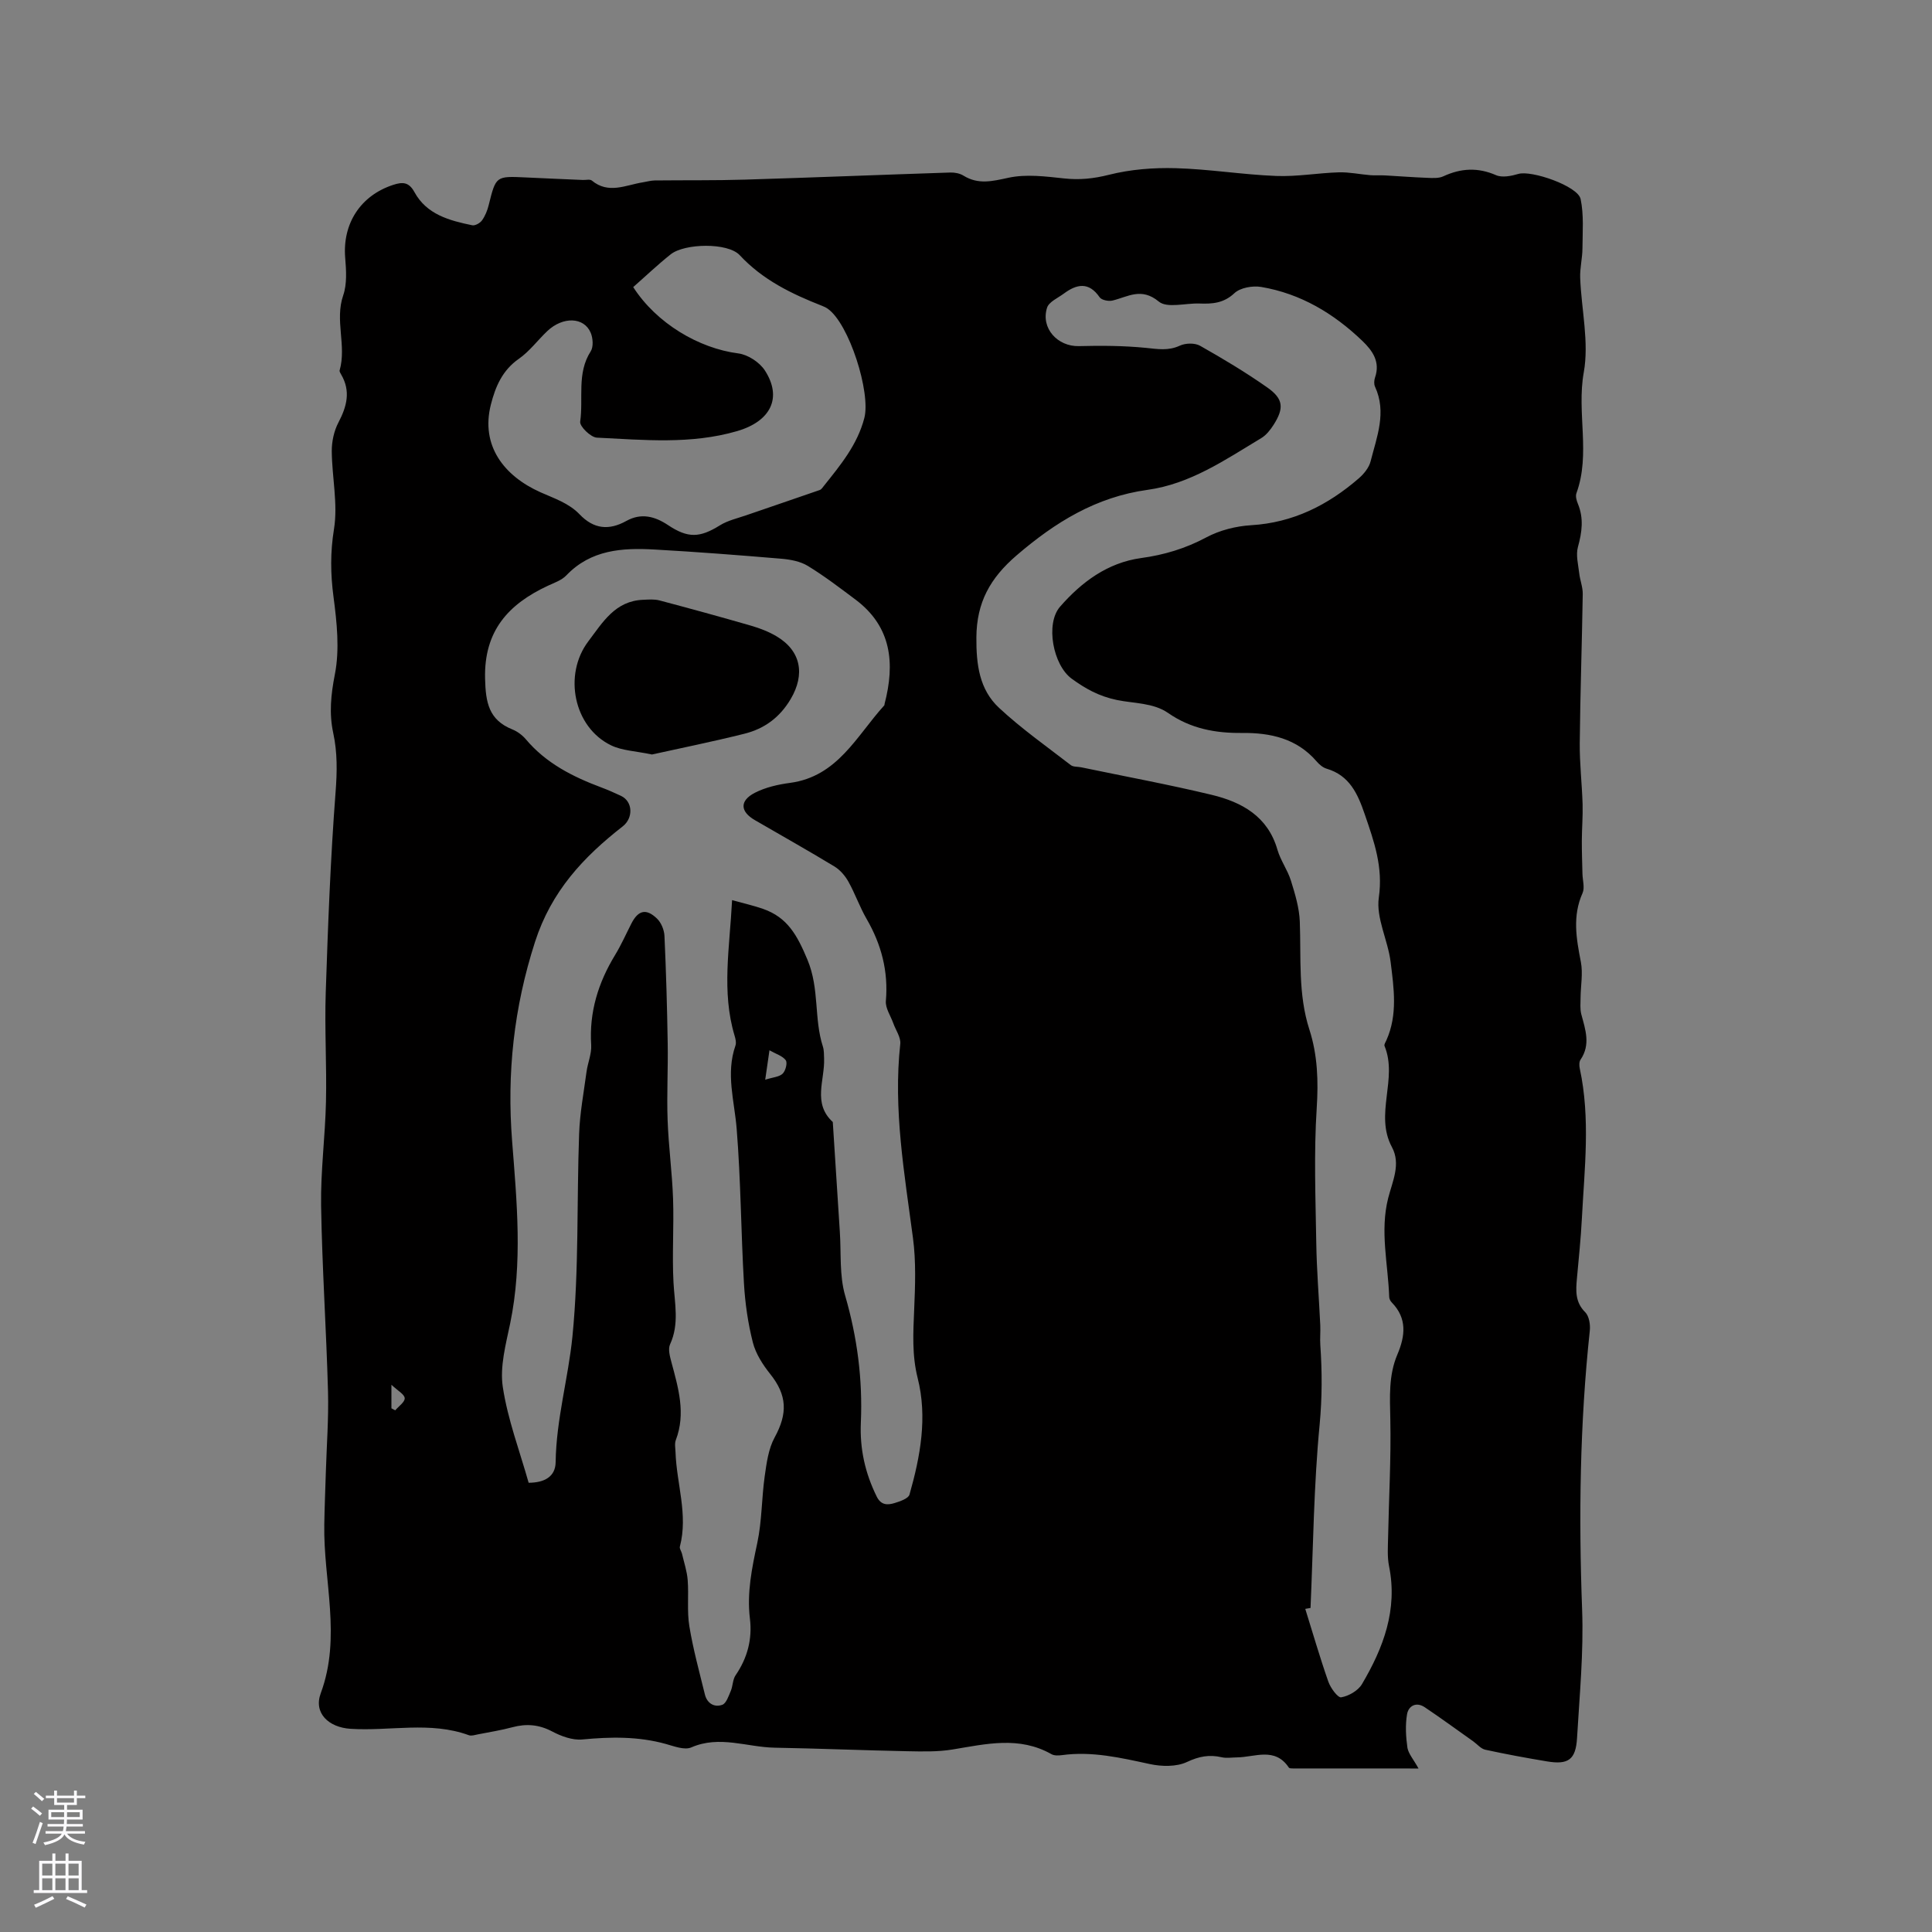 <svg enable-background="new 0 0 400 400" viewBox="0 0 400 400" xmlns="http://www.w3.org/2000/svg"><rect x="0" y="0" width="400" height="400" fill="#808080" stroke="none"/><path d="m293.69 366.15c-9.05 0-17.5 0-25.95-.01-.31 0-.78 0-.9-.18-2.89-4.33-7.04-2.14-10.76-2.11-1.05.01-2.15.2-3.15-.03-2.56-.59-4.69-.19-7.18.98-2.17 1.02-5.23.96-7.69.43-6.02-1.3-11.97-2.7-18.19-1.85-.71.1-1.6.13-2.18-.2-6.68-3.78-13.53-2.11-20.45-.97-3.08.51-6.29.42-9.43.36-9.14-.18-18.28-.57-27.42-.73-5.73-.1-11.41-2.61-17.26-.06-1.4.61-3.55-.23-5.27-.71-5.72-1.59-11.46-1.49-17.31-.93-2.02.19-4.36-.67-6.23-1.66-2.72-1.43-5.32-1.65-8.21-.88-2.35.63-4.76 1.01-7.15 1.48-.62.12-1.34.37-1.88.18-8.04-2.94-16.36-.8-24.53-1.33-4.47-.29-7.68-3.22-6.14-7.37 4.32-11.67.52-23.32.73-34.95.06-3.58.21-7.16.32-10.74.17-5.6.6-11.2.45-16.79-.35-12.82-1.22-25.63-1.43-38.46-.11-7.17.85-14.35 1.01-21.53.17-7.52-.3-15.07-.05-22.58.46-13.86.98-27.72 2.04-41.54.32-4.19.39-8.15-.49-12.22-.87-4.05-.48-7.94.34-12.13 1.01-5.14.42-10.74-.28-16.04-.63-4.76-.68-9.22.1-14.05.84-5.21-.42-10.74-.46-16.13-.01-1.99.46-4.18 1.38-5.93 1.74-3.32 2.58-6.48.57-9.92-.16-.27-.39-.64-.32-.88 1.46-5.1-1.05-10.35.74-15.53.81-2.36.62-5.18.41-7.74-.59-7.1 3.16-12.92 9.95-15.13 1.94-.63 3.24-.6 4.39 1.51 2.53 4.64 7.25 5.89 11.97 6.86.6.12 1.62-.46 2.02-1.02.65-.92 1.11-2.05 1.38-3.16 1.5-6.02 1.47-6.02 7.73-5.72 3.91.19 7.83.35 11.75.52.63.03 1.48-.2 1.87.12 3.45 2.87 7.02.93 10.55.37.83-.13 1.66-.38 2.49-.39 6.22-.07 12.45.02 18.66-.17 14.17-.43 28.34-1.01 42.51-1.47.91-.03 1.97.17 2.73.64 3.09 1.91 5.98 1.16 9.33.44 3.66-.79 7.68-.27 11.5.14 3.21.35 6.11.05 9.29-.75 4.44-1.12 9.21-1.5 13.81-1.37 6.95.19 13.86 1.34 20.81 1.61 4.31.17 8.65-.62 12.99-.75 2.16-.06 4.32.41 6.49.59 1.03.08 2.08-.01 3.11.05 2.9.16 5.8.39 8.7.5 1.11.04 2.36.13 3.31-.31 3.65-1.69 7.16-1.89 10.94-.24 1.27.55 3.15.17 4.61-.26 2.71-.81 12.33 2.51 12.89 5.2.69 3.29.4 6.8.38 10.21-.01 2.04-.55 4.09-.47 6.13.25 6.54 1.87 13.29.74 19.56-1.5 8.37 1.46 16.85-1.52 25.01-.22.61.02 1.5.3 2.17 1.25 3.01.86 5.9.01 8.97-.45 1.66.06 3.61.27 5.41.16 1.45.75 2.88.73 4.31-.16 10.28-.52 20.56-.62 30.85-.04 4.22.46 8.44.59 12.67.07 2.51-.15 5.02-.16 7.54-.01 2.29.08 4.58.13 6.87.03 1.34.51 2.88.02 3.99-2.13 4.76-1.29 9.43-.35 14.26.46 2.38-.04 4.93-.06 7.41-.01 1.14-.13 2.34.15 3.42.85 3.17 1.97 6.28-.16 9.41-.31.45-.28 1.26-.15 1.85 2.22 10.32.97 20.68.43 31.03-.21 4.13-.65 8.24-1.02 12.36-.23 2.54-.41 4.93 1.71 7.04.81.8 1.09 2.58.95 3.84-2.06 19.2-2.31 38.43-1.59 57.73.33 8.83-.53 17.72-1.05 26.58-.26 4.49-1.81 5.58-6.21 4.85-4.28-.71-8.55-1.5-12.79-2.42-.92-.2-1.67-1.15-2.5-1.74-3.34-2.36-6.64-4.78-10.04-7.06-1.77-1.18-3.37-.27-3.66 1.48-.38 2.26-.24 4.68.09 6.97.26 1.27 1.29 2.41 2.29 4.24zm-142.12-179.79c2.6.72 4.54 1.16 6.4 1.81 5.08 1.77 7.08 5.46 9.2 10.52 2.53 6.05 1.32 12.19 3.2 17.99.25.78.22 1.67.25 2.52.16 4.43-2.43 9.23 1.8 13.1.49 7.59.96 15.17 1.46 22.76.29 4.41-.11 9.03 1.1 13.18 2.51 8.65 3.64 17.37 3.25 26.29-.24 5.46.89 10.47 3.29 15.33.91 1.83 2.27 1.76 3.7 1.33 1.13-.35 2.84-.93 3.08-1.75 2.25-7.91 3.75-16 1.69-24.14-1.2-4.76-.92-9.4-.72-14.16.21-4.94.4-9.96-.25-14.83-1.76-13.34-4.11-26.61-2.63-40.17.15-1.36-.94-2.86-1.45-4.3-.55-1.54-1.66-3.13-1.53-4.61.53-6.15-.93-11.69-3.99-16.98-1.43-2.47-2.37-5.21-3.76-7.7-.68-1.22-1.71-2.43-2.89-3.15-5.43-3.29-10.98-6.41-16.48-9.6-3.06-1.77-3.2-4.01-.01-5.66 2.2-1.13 4.79-1.72 7.27-2.05 9.88-1.31 13.8-9.75 19.52-16.04.06-.07.05-.2.07-.31 2.19-8.4 1.48-16.01-6.08-21.65-3.21-2.4-6.41-4.85-9.82-6.93-1.55-.94-3.59-1.32-5.45-1.48-8.76-.74-17.54-1.42-26.32-1.91-6.64-.37-13.13.03-18.21 5.35-.97 1.02-2.51 1.54-3.84 2.16-8.17 3.81-13.23 9.34-12.99 19.21.12 4.95.75 8.56 5.65 10.53 1.05.42 2.07 1.19 2.8 2.05 4.17 4.95 9.69 7.74 15.59 9.95 1.39.52 2.75 1.12 4.09 1.75 2.49 1.17 2.58 4.59.37 6.32-8.15 6.36-14.78 13.43-18.16 23.92-4.39 13.62-5.85 27.17-4.74 41.29.98 12.55 2.19 25.13-.4 37.68-.9 4.34-2.17 8.96-1.53 13.19 1.02 6.73 3.49 13.23 5.35 19.82 3.26-.01 5.55-1.25 5.59-4.27.12-8.86 2.62-17.39 3.48-26.05 1.37-13.88.87-27.93 1.38-41.91.15-4.29.96-8.56 1.53-12.83.25-1.87 1.08-3.75.97-5.57-.44-6.82 1.46-12.91 4.96-18.66 1.26-2.07 2.25-4.32 3.36-6.49 1.41-2.76 3.06-3.19 5.31-1.02.87.84 1.48 2.34 1.54 3.57.34 7.41.55 14.83.67 22.25.09 5.28-.21 10.57-.02 15.84.19 5.45.94 10.89 1.13 16.34.2 5.77-.22 11.57.09 17.34.23 4.32 1.24 8.56-.71 12.8-.45.98-.04 2.5.28 3.69 1.42 5.32 3.02 10.6.91 16.13-.28.74-.09 1.67-.06 2.51.21 6.52 2.64 12.93.9 19.55-.11.42.32.97.44 1.47.42 1.82 1.04 3.63 1.18 5.48.24 3.17-.17 6.42.34 9.52.78 4.76 2.07 9.45 3.22 14.14.45 1.84 1.95 2.74 3.6 2.14.83-.3 1.31-1.82 1.76-2.87.44-1.04.39-2.36 1-3.25 2.45-3.57 3.48-7.49 2.96-11.73-.65-5.36.42-10.47 1.53-15.67.96-4.5.89-9.2 1.53-13.78.39-2.74.77-5.69 2.06-8.05 2.72-4.97 2.59-8.75-.91-13.13-1.54-1.93-3-4.19-3.6-6.54-1.01-3.97-1.6-8.1-1.84-12.19-.62-10.67-.65-21.39-1.51-32.04-.46-5.76-2.28-11.41-.26-17.21.22-.62.02-1.46-.19-2.14-2.7-9.04-1-18.16-.5-28zm119.76 146.55c-.36.06-.73.13-1.09.19 1.57 5.02 3.03 10.08 4.77 15.05.46 1.32 1.97 3.39 2.68 3.26 1.57-.27 3.49-1.38 4.29-2.73 4.43-7.5 7.43-15.4 5.61-24.41-.39-1.93-.24-3.99-.2-5.98.16-8.15.63-16.3.46-24.44-.09-4.59-.38-9.09 1.46-13.41 1.63-3.83 2.06-7.48-1.16-10.78-.28-.28-.52-.74-.53-1.13-.23-6.83-1.96-13.64-.2-20.52.88-3.44 2.65-7.01.77-10.5-3.67-6.81 1.27-14.15-1.54-20.96-.12-.29.22-.8.39-1.18 2.37-5.3 1.54-10.82.87-16.23-.56-4.5-3.05-9.09-2.44-13.32.91-6.32-.98-11.59-2.9-17.19-1.46-4.27-3.14-8.08-7.93-9.49-.76-.23-1.5-.86-2.04-1.49-4.1-4.77-9.57-5.96-15.46-5.9-5.51.06-10.63-.89-15.3-4.14-3.07-2.13-7.17-1.97-10.58-2.68-3.79-.79-6.54-2.36-9.36-4.4-3.88-2.81-5.51-11.4-2.42-14.93 4.44-5.08 9.81-9.1 16.77-10.06 4.78-.65 9.2-1.98 13.5-4.28 2.77-1.48 6.13-2.33 9.28-2.52 8.69-.52 15.89-4.16 22.29-9.7 1.06-.92 2.12-2.22 2.45-3.53 1.28-5.06 3.37-10.13.91-15.46-.24-.52-.19-1.3 0-1.87 1.13-3.25-.49-5.56-2.63-7.61-5.92-5.68-12.77-9.78-20.93-11.16-1.78-.3-4.33.15-5.55 1.29-2.24 2.1-4.6 2.24-7.27 2.14-2.86-.1-6.66 1.02-8.38-.4-3.63-3.01-6.4-.98-9.61-.21-.81.19-2.24-.1-2.64-.68-2.25-3.26-4.73-2.75-7.41-.77-1.24.92-3.09 1.71-3.48 2.93-1.34 4.25 2.19 8.07 6.61 7.95 4.61-.12 9.25-.09 13.83.36 2.44.24 4.64.66 7.04-.45 1.17-.55 3.1-.6 4.19.01 4.76 2.69 9.47 5.51 13.94 8.65 3.34 2.35 3.49 4.28 1.29 7.73-.67 1.05-1.53 2.14-2.57 2.76-7.43 4.47-14.68 9.48-23.54 10.7-10.62 1.47-19.08 6.68-27.09 13.56-5.48 4.71-8.28 9.73-8.33 16.98-.04 5.6.6 10.79 4.7 14.6 4.62 4.3 9.84 7.98 14.85 11.85.52.4 1.42.3 2.14.45 9.01 1.88 18.07 3.55 27.02 5.7 6.26 1.51 11.63 4.45 13.62 11.37.64 2.21 2.1 4.18 2.79 6.39.86 2.76 1.73 5.64 1.84 8.5.28 7.49-.38 15.03 1.99 22.36 1.7 5.28 1.87 10.65 1.51 16.27-.6 9.27-.24 18.61-.09 27.91.09 5.68.56 11.36.83 17.04.06 1.37-.09 2.75.01 4.12.38 5.47.38 10.85-.14 16.39-1.22 12.62-1.33 25.33-1.89 38zm-140.23-273.47c4.82 7.5 13.58 12.68 21.75 13.73 1.99.25 4.41 1.83 5.51 3.53 3.65 5.65 1.22 10.53-5.76 12.56-9.56 2.78-19.32 1.82-29.02 1.35-1.27-.06-3.59-2.33-3.46-3.3.7-4.84-.75-10.01 2.18-14.57.59-.92.47-2.73 0-3.84-1.38-3.28-5.74-3.41-8.97-.37-2 1.89-3.68 4.2-5.9 5.75-3.42 2.38-4.85 5.75-5.8 9.48-2.16 8.51 2.72 14.78 10.25 18.15 2.91 1.3 5.9 2.26 8.1 4.56 2.95 3.1 6.11 3.38 9.69 1.39 3.07-1.71 5.9-.97 8.63.85 4.14 2.76 6.58 2.65 10.76.05 1.63-1.01 3.62-1.45 5.47-2.09 5.05-1.75 10.12-3.45 15.17-5.21.36-.12.63-.55.89-.88 3.42-4.29 6.91-8.47 8.36-14.03 1.37-5.25-3.14-19.55-7.59-22.64-.34-.24-.73-.42-1.13-.58-6.32-2.48-12.3-5.36-17.08-10.5-2.47-2.65-11.4-2.46-14.28-.18-2.65 2.1-5.1 4.44-7.77 6.79zm27.33 164.1c1.61-.51 2.91-.57 3.61-1.25.61-.59 1.03-2.25.64-2.78-.66-.9-2.02-1.29-3.37-2.06-.3 2.12-.51 3.56-.88 6.09zm-77.39 68.04c.26.14.53.28.79.41.71-.84 2.01-1.72 1.96-2.51-.05-.81-1.43-1.53-2.75-2.78z" fill="#010000"/><path d="m134.98 156.21c-3.39-.72-6.17-.79-8.45-1.89-7.78-3.75-9.93-14.65-4.73-21.53 3.02-4 5.57-8.38 11.35-8.61 1.13-.05 2.32-.15 3.39.13 6.33 1.68 12.66 3.41 18.95 5.23 1.81.53 3.63 1.22 5.25 2.18 5.12 3.02 5.97 7.89 2.98 12.98-2.27 3.85-5.47 6.18-9.59 7.21-6.55 1.64-13.16 2.97-19.15 4.3z" fill="#010000"/><g fill="#fbfafc"><path d="m6.44 374.46.42-.45c.65.47 1.27.95 1.85 1.44l-.45.49c-.65-.56-1.25-1.06-1.82-1.48m.93 7.33-.63-.26c.55-1.36 1.05-2.8 1.52-4.33.19.1.38.19.59.27-.46 1.29-.95 2.73-1.48 4.32m-.38-10.38.44-.42c.43.34 1.01.82 1.74 1.44l-.49.49c-.53-.51-1.09-1.01-1.69-1.51m2.5.35h1.72v-1.04h.59v1.04h3.52v-1.04h.59v1.04h1.75v.53h-1.75v1.42h-2.03v.97h3.22v2.03h-3.24c0 .35-.01.66-.03.93h3.32v.53h-3.37c-.03.27-.08.58-.15.94h3.96v.53h-3.71c.67.92 1.93 1.48 3.79 1.68-.13.24-.23.44-.29.59-2.13-.38-3.48-1.08-4.04-2.12-.43.97-1.77 1.72-4.03 2.23-.09-.19-.2-.37-.33-.55 2.1-.42 3.37-1.03 3.81-1.83h-3.36v-.53h3.58c.08-.29.13-.61.16-.94h-3.33v-.53h3.39c.02-.27.04-.58.04-.93h-3.23v-2.03h3.25v-.97h-2.07v-1.42h-1.73zm1.12 3.44v1h2.65c.01-.3.02-.44.01-.4v-.25-.35zm1.19-2h3.52v-.91h-3.52zm4.71 2h-2.63v.59c0 .15-.01.28-.01.4h2.64z"/><path d="m13.56 383.74h.63v1.52h2.72v6.07h1.13v.6h-11.06v-.6h1.13v-6.07h2.73v-1.52h.63v1.52h2.1v-1.52zm-2.69 8.83.38.56c-1.24.63-2.53 1.25-3.85 1.85-.1-.21-.21-.42-.34-.63 1.36-.55 2.63-1.15 3.81-1.78m-2.13-4.27h2.1v-2.45h-2.1zm0 3.04h2.1v-2.46h-2.1zm2.72-3.04h2.1v-2.45h-2.1zm0 3.04h2.1v-2.46h-2.1zm6.07 3.6c-1.41-.71-2.7-1.3-3.86-1.78l.35-.56c1.45.62 2.75 1.19 3.88 1.72zm-1.25-9.09h-2.1v2.45h2.1zm-2.09 5.49h2.1v-2.46h-2.1z"/></g></svg>